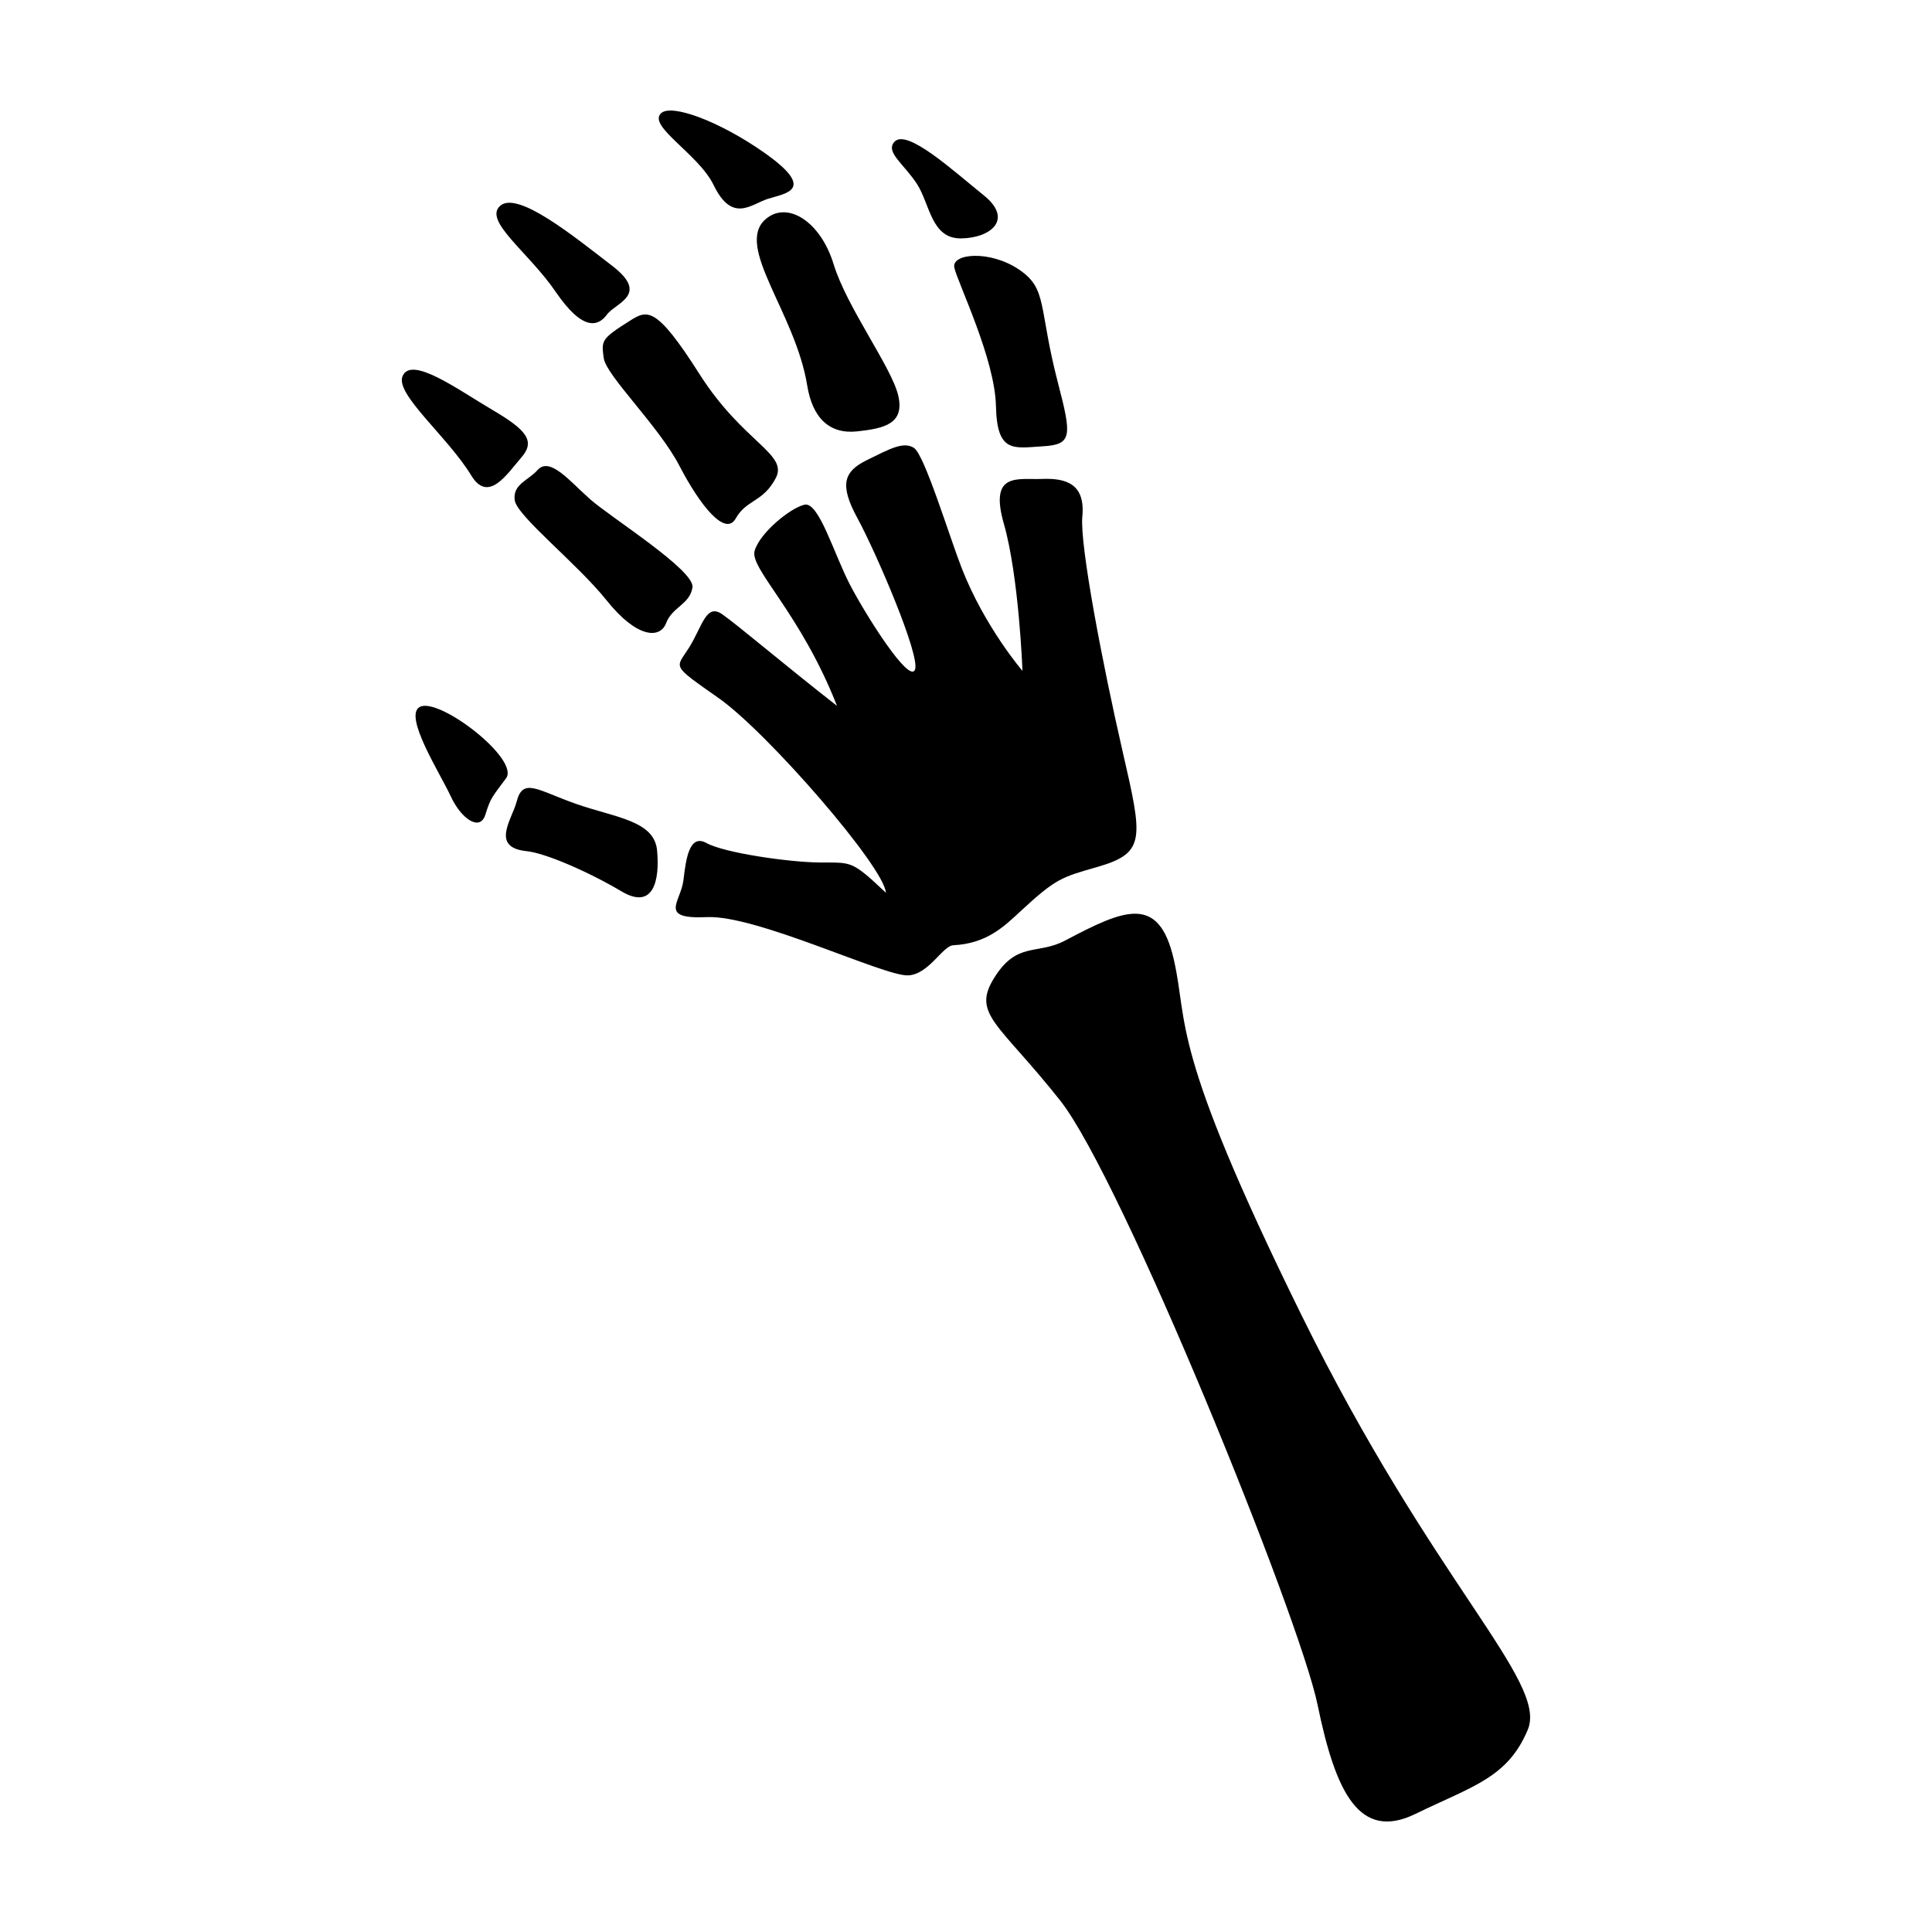 <?xml version="1.0" encoding="UTF-8"?>
<!-- Uploaded to: ICON Repo, www.svgrepo.com, Generator: ICON Repo Mixer Tools -->
<svg fill="#000000" width="800px" height="800px" version="1.1" viewBox="144 144 512 512" xmlns="http://www.w3.org/2000/svg">
 <path d="m381 181.61c3.285-3.703 15.703 7.719 23.711 14.156 8.004 6.438 1.734 11.359-6.09 11.41-7.824 0.051-8.16-9.012-11.559-14.332-3.402-5.312-8.484-8.504-6.062-11.234zm26.938 70.02c0.266 12.566 4.727 11.109 12.453 10.641s7.668-2.629 4.031-16.602c-5.352-20.539-2.699-25.07-10.422-30.27-7.723-5.195-17.957-4.254-17.086-0.438 0.953 4.144 10.758 24.105 11.023 36.668zm-74.828-58.602c4.949 10.188 9.883 5.133 14.344 3.68 4.453-1.457 13.426-2.207-1.098-12.375-11.684-8.176-24.449-12.941-27.188-10.312-3.566 3.426 9.934 10.766 13.941 19.008zm24.801 53.09c1.426 8.805 6.027 12.988 13.25 12.203 7.227-0.785 12.602-2.019 10.891-9.465-1.707-7.445-13.648-23.434-17.129-34.824s-12.27-16.867-17.984-11.984c-8.383 7.148 7.848 24.762 10.973 44.07zm-66.645-24.777c7.203 10.539 11.25 9.18 13.574 6.031 2.324-3.148 11.426-5.234 1.387-12.941-10.039-7.707-25.18-20.105-29.754-15.82-4.297 4.031 7.59 12.191 14.793 22.73zm12.73 17.551c0.629 4.644 14.574 17.996 20.031 28.5 5.457 10.504 12.188 18.977 14.965 13.984 2.777-4.992 7.289-4.281 10.609-10.707 3.32-6.422-8.672-9.332-20.258-27.578-11.586-18.246-13.863-16.953-18.465-14.055-7.606 4.797-7.512 5.207-6.883 9.855zm-35.098 31.125c4.543 7.461 9.48-0.434 13.27-4.785 3.793-4.352 1.379-7.285-7.68-12.609-9.059-5.324-21.547-14.5-23.816-8.906-1.941 4.797 11.941 15.98 18.227 26.301zm11.504 6.504c0.535 4.231 16.453 16.691 24.395 26.625s14.113 10.262 15.738 5.969c1.629-4.293 6.273-4.922 6.977-9.438 0.707-4.516-21.668-18.547-27.137-23.387-5.465-4.84-10.672-11.391-13.957-7.688-2.41 2.738-6.547 3.684-6.016 7.918zm-16.957 78.492c2.781 6.016 7.758 9.422 9.176 4.898 1.41-4.523 1.742-4.602 5.488-9.656 3.738-5.059-17.875-21.664-22.883-18.902-4.356 2.394 5.445 17.648 8.219 23.66zm20.086 14.547c5.133 0.523 16.691 5.621 25.195 10.672 8.508 5.047 10.156-3.027 9.402-10.906-0.754-7.875-11.082-8.66-21.363-12.254-10.277-3.594-14.176-7.152-15.84-0.66-1.176 4.621-7.082 12.16 2.606 13.148zm147.3-88.672c0.84-8.691-4.348-10.223-10.699-9.965-6.352 0.258-14.078-1.98-10.086 11.93 3.988 13.91 4.922 38.938 4.922 38.938s-10-11.602-16.105-27.234c-3.281-8.398-9.863-30.113-12.672-31.871-2.805-1.758-6.352 0.258-12.473 3.258-6.121 3.008-7.324 6.488-2.481 15.391 4.848 8.902 16.809 36.613 15.227 40.184-1.586 3.566-12.887-14.273-17.18-22.504-4.293-8.23-8.281-22.141-12.086-21.266-3.809 0.871-11.895 7.535-13.219 12.246-1.324 4.711 12.184 16.438 21.836 41.07-14.652-11.465-26.105-21.262-30.41-24.277-4.301-3.019-5.273 3.215-8.793 8.828-3.523 5.617-5.012 4.352 7.883 13.418 12.898 9.062 43.934 44.82 44.273 51.551-9.211-8.707-9.035-7.945-17.461-8.016-8.43-0.07-25.434-2.586-30.027-5.133-4.59-2.555-5.481 4.062-6.16 9.824-0.68 5.762-6.836 10.383 6.254 9.785 13.082-0.594 46.777 15.652 53.223 15.441 5.523-0.18 9.195-7.844 12.035-7.984 8.941-0.449 13.539-5.062 17.734-8.941 9.586-8.855 10.883-9.055 20.531-11.836 12.867-3.715 11.895-7.535 6.57-30.754-5.332-23.219-11.352-54.707-10.637-62.082zm-23.32 122.19c-6.074 9.688 1.074 11.922 17.406 32.512 16.332 20.59 63.48 136.98 68.258 160.21 4.777 23.242 11.059 36.18 25.977 28.883 14.918-7.289 24.375-9.461 29.73-22.297 5.352-12.844-24.875-38.543-60.086-110.1-35.211-71.562-29.75-76.684-33.727-94.027-3.977-17.34-13.125-13.289-28.797-5.008-7.402 3.91-12.688 0.141-18.762 9.828z"/>
</svg>